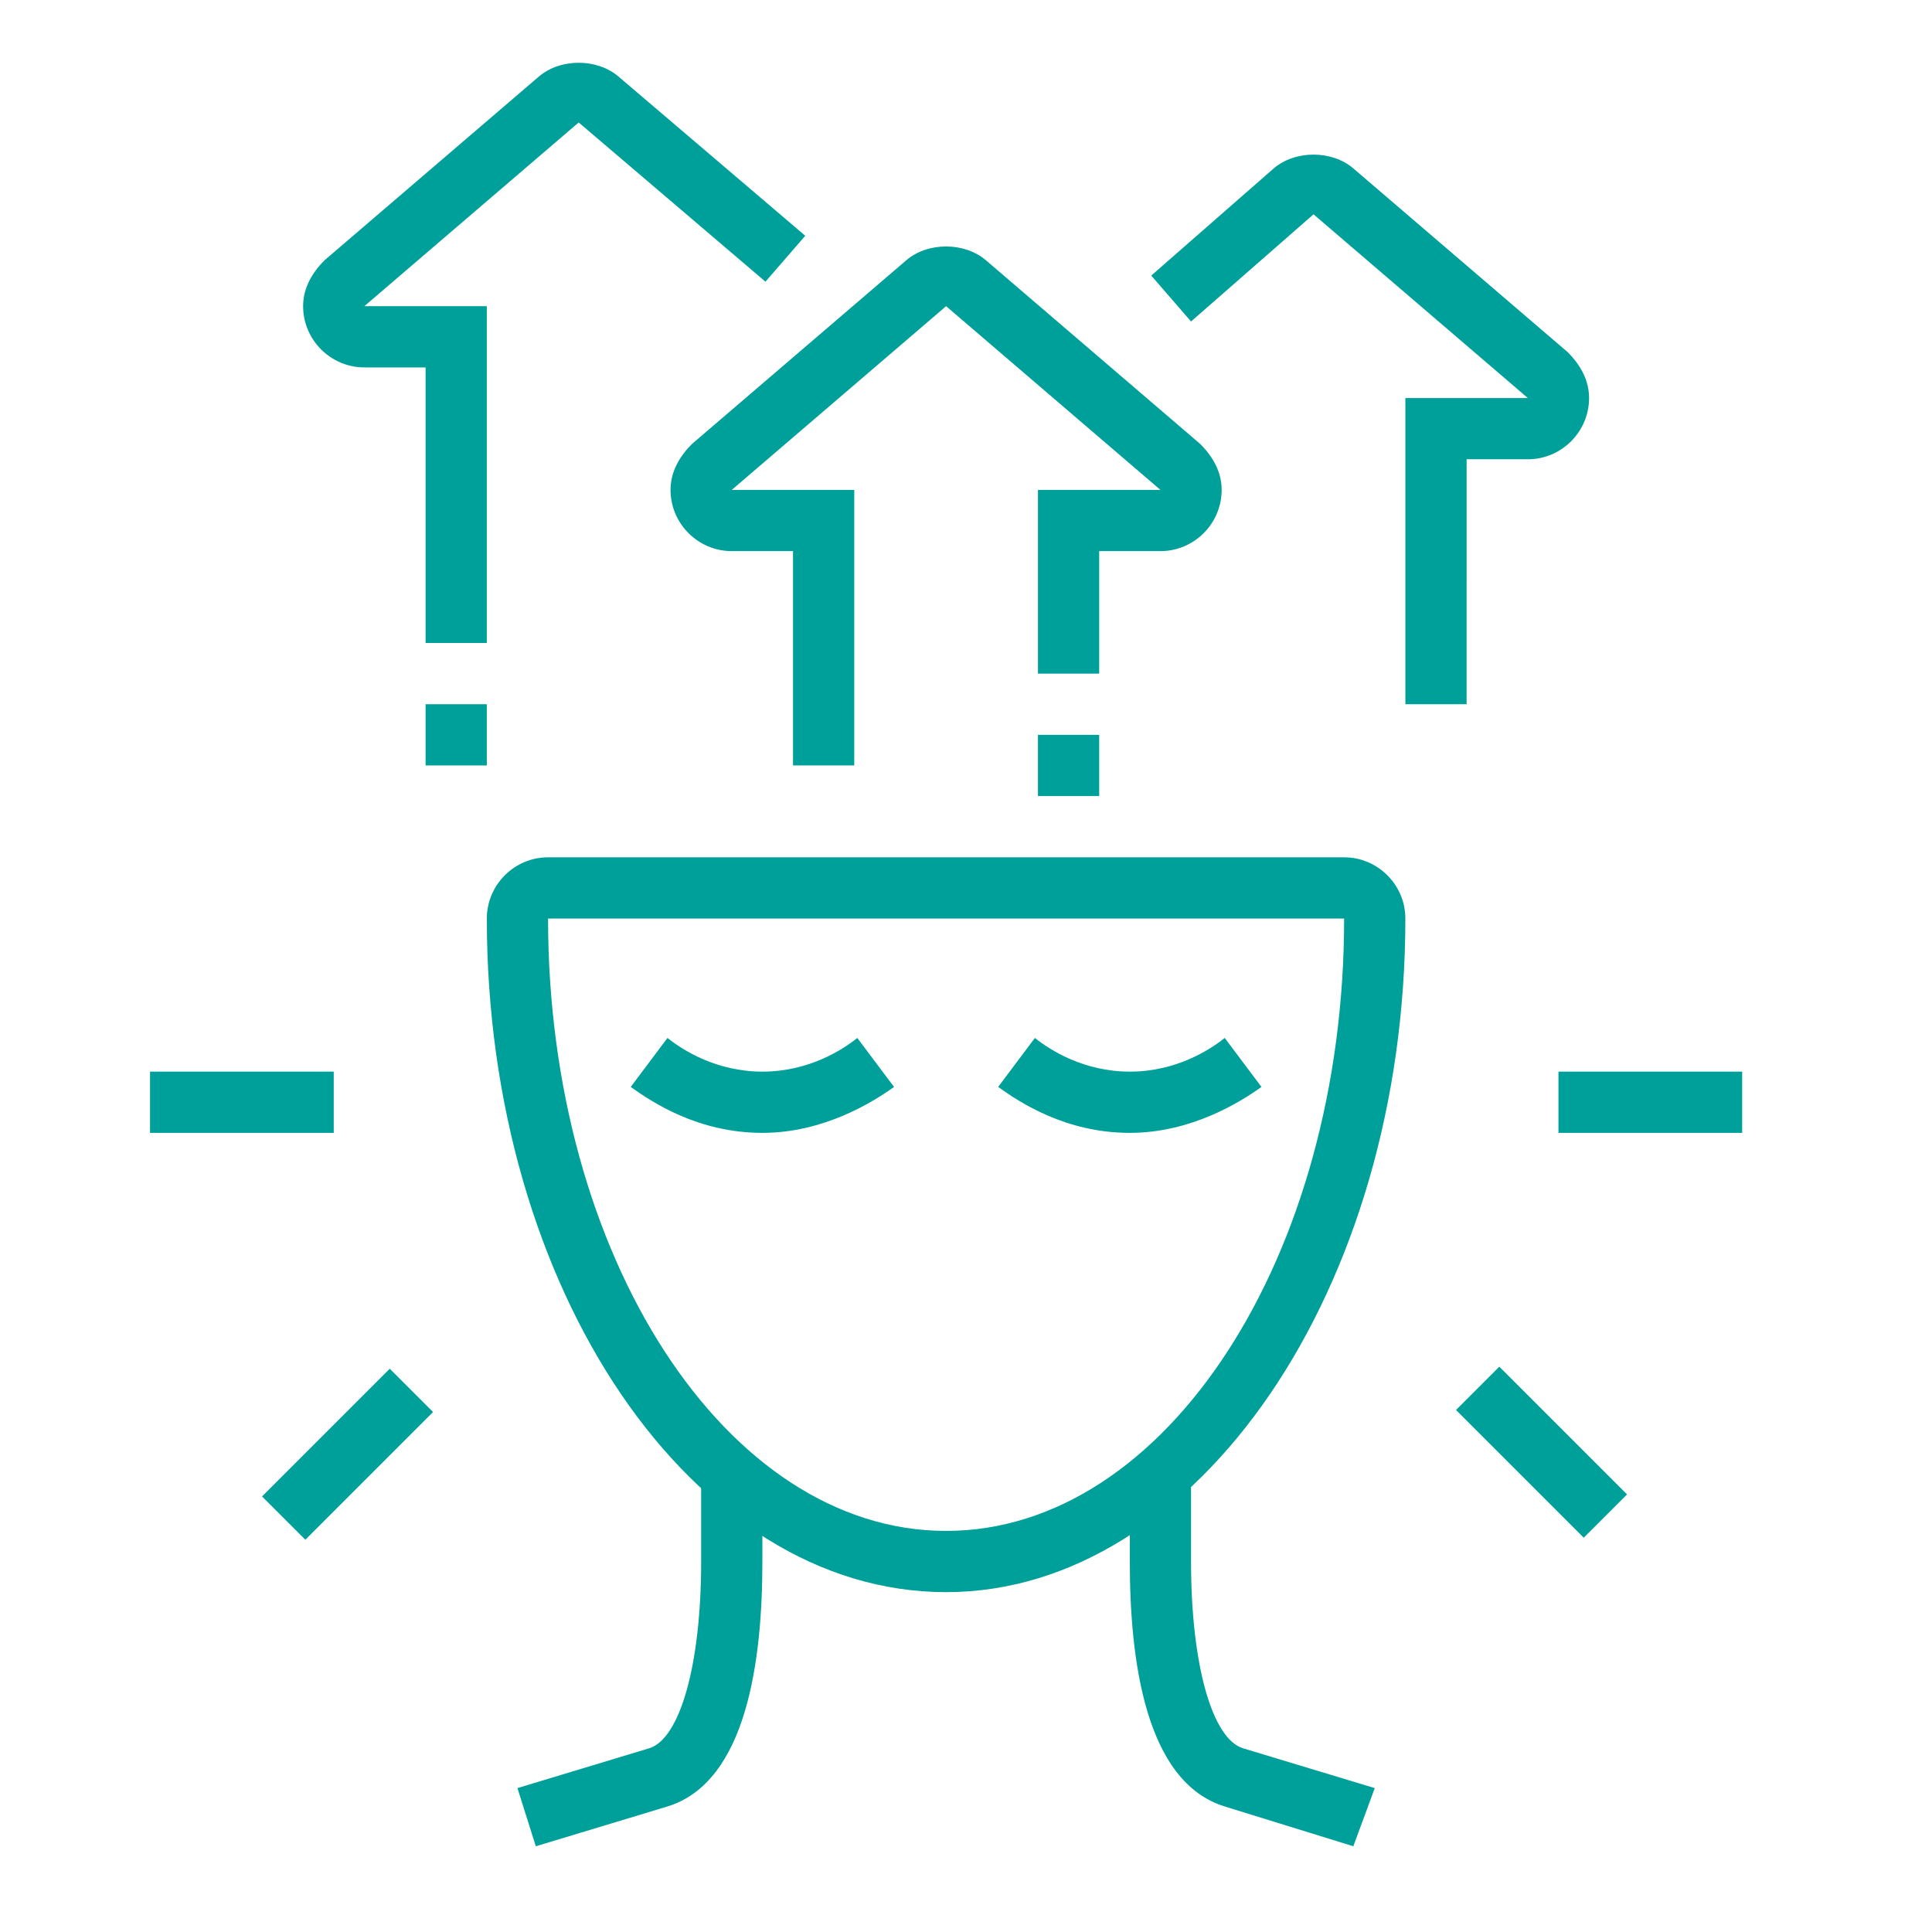 <svg enable-background="new 0 0 63.1 63.1" height="63.1" viewBox="0 0 63.1 63.1" width="63.1" xmlns="http://www.w3.org/2000/svg"><g fill="#00a09a"><path d="m30.9 52c-8.3 0-15-9.9-15-22 0-1.1.9-2 2-2h26c1.1 0 2 .9 2 2 0 12.1-6.8 22-15 22zm-13-22c0 11 5.8 20 13 20s13-9 13-20z"/><path d="m24.9 37c-2.1 0-3.6-1-4.3-1.5l1.2-1.6c.5.4 1.6 1.1 3.1 1.1s2.6-.7 3.1-1.1l1.2 1.6c-.7.5-2.3 1.5-4.3 1.5z"/><path d="m36.9 37c-2.1 0-3.6-1-4.3-1.5l1.2-1.6c.5.4 1.6 1.1 3.1 1.1s2.6-.7 3.1-1.1l1.2 1.6c-.7.5-2.3 1.5-4.3 1.5z"/><path d="m17.5 60.3-.6-1.9 4.3-1.3c1-.3 1.7-2.7 1.7-6.1v-2.8h2v2.8c0 3.2-.5 7.2-3.1 8z"/><path d="m44.2 60.3-4.2-1.3c-2.6-.8-3.1-4.8-3.1-8v-2.8h2v2.8c0 3.4.7 5.8 1.7 6.1l4.3 1.3z"/><path d="m8.4 46.5h5.9v2h-5.9z" transform="matrix(.707 -.707 .707 .707 -30.256 21.938)"/><path d="m4.9 35h6v2h-6z"/><path d="m49.4 44.5h2v5.9h-2z" transform="matrix(.707 -.707 .707 .707 -18.833 49.515)"/><path d="m50.9 35h6v2h-6z"/><path d="m27.9 25h-2v-7h-2c-1.1 0-2-.9-2-2 0-.6.3-1.1.7-1.5l7-6c.7-.6 1.9-.6 2.6 0l7 6c.4.4.7.9.7 1.5 0 1.1-.9 2-2 2h-2v4h-2v-6h4l-7-6-7 6h4z"/><path d="m15.9 21h-2v-9h-2c-1.1 0-2-.9-2-2 0-.6.3-1.1.7-1.5l7-6c.7-.6 1.9-.6 2.6 0l6.1 5.2-1.3 1.5-6.1-5.2-7 6h4z"/><path d="m47.9 23h-2v-10h4l-7-6-4 3.5-1.3-1.5 4-3.5c.7-.6 1.9-.6 2.6 0l7 6c.4.4.7.9.7 1.5 0 1.1-.9 2-2 2h-2z"/><path d="m33.9 24h2v2h-2z"/><path d="m13.9 23h2v2h-2z"/></g></svg>